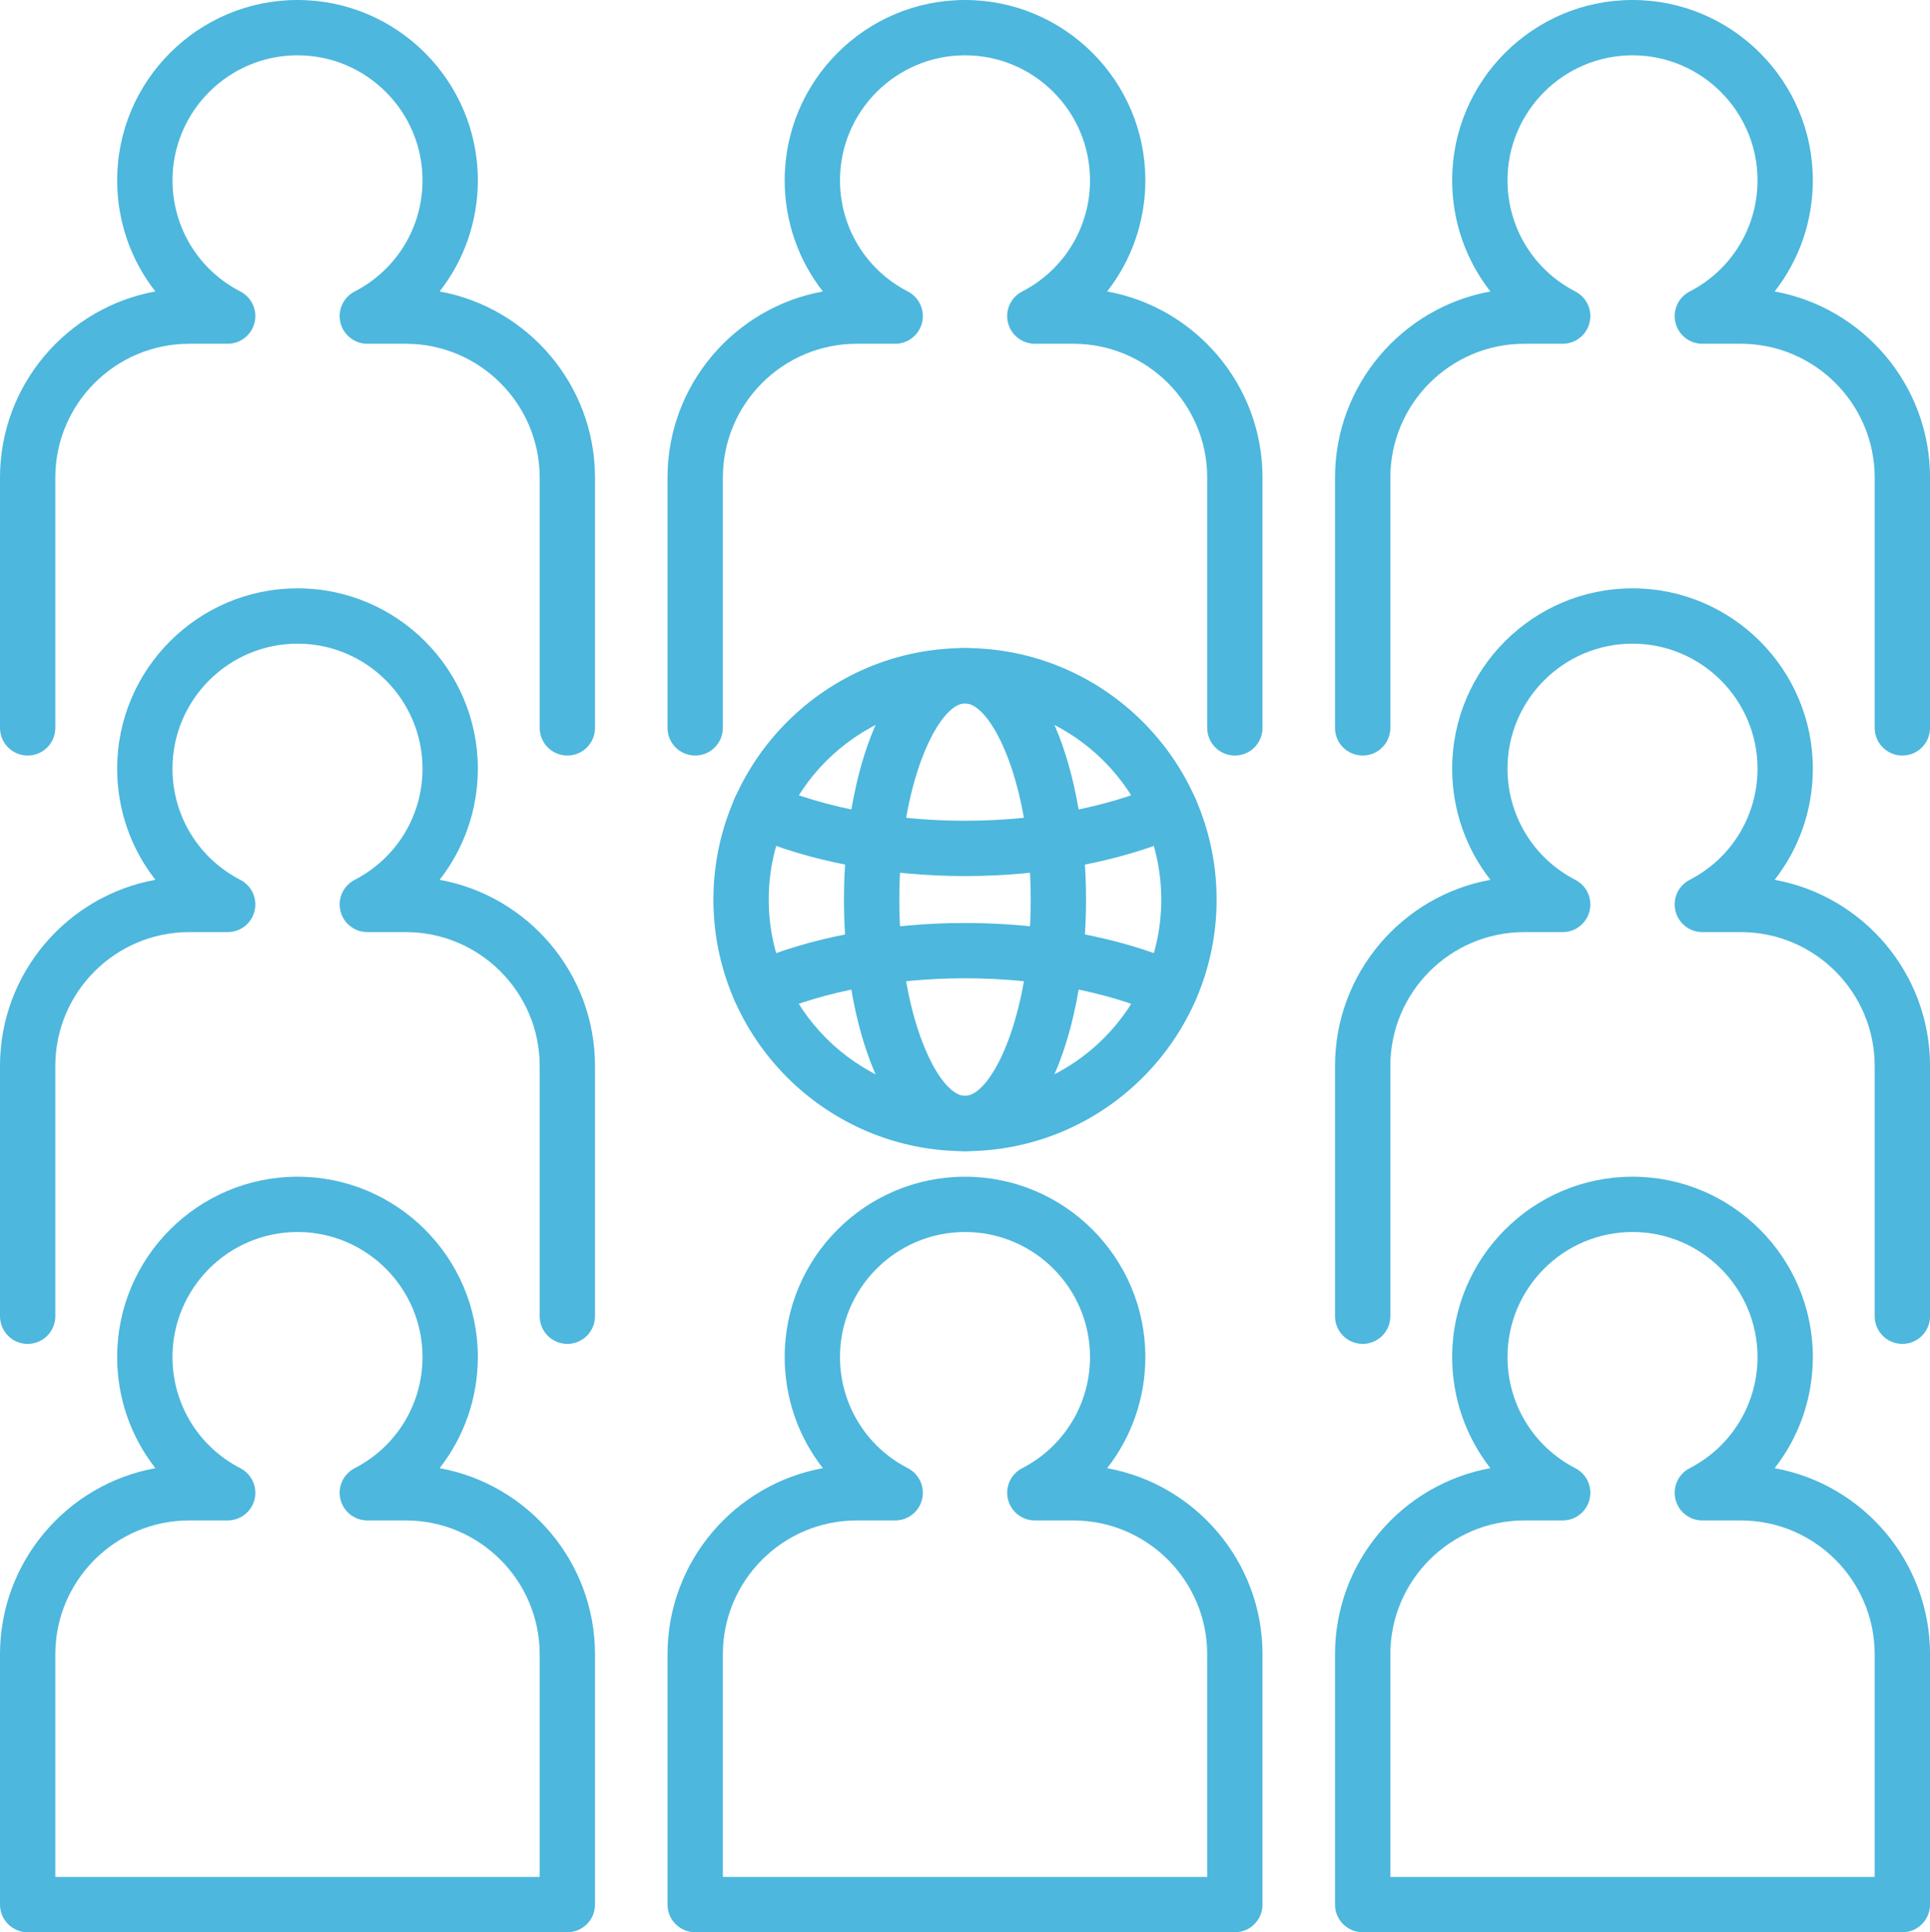 <svg xmlns="http://www.w3.org/2000/svg" xmlns:xlink="http://www.w3.org/1999/xlink" fill="none" version="1.1" width="67.9" height="67.99" viewBox="0 0 67.9 67.99"><defs><clipPath id="master_svg0_0_3955"><g><rect x="0" y="0" width="67.901" height="67.99" rx="0" fill="#FFFFFF" fill-opacity="1"/></g></clipPath></defs><g style="mix-blend-mode:passthrough"><g style="mix-blend-mode:passthrough" clipPath="url(#master_svg0_0_3955)"><g><path d="M15.466,51.661C16.324,50.566,16.811,49.199,16.811,47.749C16.811,44.251,13.965,41.405,10.467,41.405C6.969,41.405,4.122,44.251,4.122,47.749C4.122,49.199,4.609,50.566,5.467,51.661C2.362,52.223,-3.712471254857519e-7,54.946,-3.712471254857519e-7,58.211C-3.712471254857519e-7,58.211,-3.712471254857519e-7,67.017,-3.712471254857519e-7,67.017C-3.712471254857519e-7,67.555,0.436,67.99,0.973,67.99C0.973,67.99,19.96,67.99,19.96,67.99C20.498,67.99,20.933,67.555,20.933,67.017C20.933,67.017,20.933,58.211,20.933,58.211C20.933,54.946,18.571,52.224,15.466,51.661ZM18.987,66.044C18.987,66.044,1.946,66.044,1.946,66.044C1.946,66.044,1.946,58.211,1.946,58.211C1.946,55.613,4.059,53.5,6.657,53.5C6.657,53.5,8.01,53.5,8.01,53.5C8.459,53.5,8.85,53.193,8.956,52.756C9.062,52.32,8.855,51.868,8.456,51.662C6.983,50.904,6.068,49.404,6.068,47.749C6.068,45.324,8.042,43.351,10.467,43.351C12.892,43.351,14.865,45.324,14.865,47.749C14.865,49.404,13.95,50.903,12.477,51.662C12.078,51.868,11.871,52.32,11.977,52.756C12.083,53.193,12.474,53.5,12.923,53.5C12.923,53.5,14.276,53.5,14.276,53.5C16.873,53.5,18.987,55.613,18.987,58.211C18.987,58.211,18.987,66.044,18.987,66.044C18.987,66.044,18.987,66.044,18.987,66.044Z" fill="#4DB7DD" fill-opacity="1"/></g><g><path d="M38.951,51.661C39.808,50.566,40.295,49.199,40.295,47.749C40.295,44.251,37.449,41.405,33.95,41.405C30.452,41.405,27.606,44.251,27.606,47.749C27.606,49.199,28.092,50.566,28.95,51.661C25.846,52.223,23.484,54.946,23.484,58.211C23.484,58.211,23.484,67.017,23.484,67.017C23.484,67.555,23.92,67.99,24.457,67.99C24.457,67.99,43.444,67.99,43.444,67.99C43.981,67.99,44.417,67.555,44.417,67.017C44.417,67.017,44.417,58.211,44.417,58.211C44.417,54.946,42.055,52.223,38.951,51.661ZM42.471,66.044C42.471,66.044,25.431,66.044,25.431,66.044C25.431,66.044,25.431,58.211,25.431,58.211C25.431,55.613,27.543,53.5,30.14,53.5C30.14,53.5,31.494,53.5,31.494,53.5C31.944,53.5,32.334,53.193,32.44,52.756C32.546,52.32,32.339,51.868,31.94,51.662C30.467,50.904,29.552,49.404,29.552,47.749C29.552,45.324,31.526,43.351,33.95,43.351C36.376,43.351,38.348,45.324,38.348,47.749C38.348,49.404,37.434,50.904,35.961,51.662C35.562,51.868,35.355,52.32,35.461,52.756C35.567,53.193,35.957,53.5,36.407,53.5C36.407,53.5,37.76,53.5,37.76,53.5C40.358,53.5,42.471,55.613,42.471,58.211C42.471,58.211,42.471,66.044,42.471,66.044C42.471,66.044,42.471,66.044,42.471,66.044Z" fill="#4DB7DD" fill-opacity="1"/></g><g><path d="M62.434,51.661C63.292,50.566,63.778,49.199,63.778,47.749C63.778,44.251,60.932,41.405,57.434,41.405C53.936,41.405,51.089,44.251,51.089,47.749C51.089,49.199,51.576,50.566,52.434,51.661C49.329,52.224,46.968,54.946,46.968,58.211C46.968,58.211,46.968,67.017,46.968,67.017C46.968,67.555,47.403,67.99,47.941,67.99C47.941,67.99,66.928,67.99,66.928,67.99C67.465,67.99,67.901,67.555,67.901,67.017C67.901,67.017,67.901,58.211,67.901,58.211C67.901,54.946,65.539,52.223,62.434,51.661ZM65.954,66.044C65.954,66.044,48.914,66.044,48.914,66.044C48.914,66.044,48.914,58.211,48.914,58.211C48.914,55.613,51.027,53.5,53.624,53.5C53.624,53.5,54.978,53.5,54.978,53.5C55.427,53.5,55.817,53.193,55.923,52.756C56.029,52.32,55.823,51.868,55.423,51.662C53.951,50.903,53.036,49.404,53.036,47.749C53.036,45.324,55.009,43.351,57.434,43.351C59.859,43.351,61.832,45.324,61.832,47.749C61.832,49.404,60.917,50.904,59.444,51.662C59.045,51.868,58.839,52.32,58.945,52.756C59.051,53.193,59.442,53.5,59.89,53.5C59.89,53.5,61.244,53.5,61.244,53.5C63.841,53.5,65.954,55.613,65.954,58.211C65.954,58.211,65.954,66.044,65.954,66.044C65.954,66.044,65.954,66.044,65.954,66.044Z" fill="#4DB7DD" fill-opacity="1"/></g><g><path d="M15.466,30.958C16.324,29.863,16.811,28.497,16.811,27.047C16.811,23.549,13.965,20.702,10.467,20.702C6.969,20.702,4.122,23.549,4.122,27.047C4.122,28.497,4.609,29.863,5.467,30.958C2.362,31.52,-3.712471254857519e-7,34.243,-3.712471254857519e-7,37.508C-3.712471254857519e-7,37.508,-3.712471254857519e-7,46.314,-3.712471254857519e-7,46.314C-3.712471254857519e-7,46.852,0.436,47.288,0.973,47.288C1.51,47.288,1.946,46.852,1.946,46.314C1.946,46.314,1.946,37.508,1.946,37.508C1.946,34.911,4.059,32.798,6.657,32.798C6.657,32.798,8.01,32.798,8.01,32.798C8.459,32.798,8.85,32.491,8.956,32.054C9.062,31.617,8.855,31.165,8.456,30.96C6.983,30.201,6.068,28.702,6.068,27.047C6.068,24.622,8.042,22.649,10.467,22.649C12.892,22.649,14.865,24.622,14.865,27.047C14.865,28.701,13.95,30.201,12.477,30.96C12.078,31.165,11.871,31.617,11.977,32.054C12.083,32.491,12.474,32.798,12.923,32.798C12.923,32.798,14.276,32.798,14.276,32.798C16.873,32.798,18.987,34.911,18.987,37.508C18.987,37.508,18.987,46.314,18.987,46.314C18.987,46.852,19.422,47.288,19.96,47.288C20.498,47.288,20.933,46.852,20.933,46.314C20.933,46.314,20.933,37.508,20.933,37.508C20.933,34.243,18.571,31.521,15.466,30.958Z" fill="#4DB7DD" fill-opacity="1"/></g><g><path d="M62.434,30.958C63.292,29.863,63.778,28.497,63.778,27.047C63.778,23.549,60.932,20.702,57.434,20.702C53.936,20.702,51.089,23.549,51.089,27.047C51.089,28.497,51.576,29.863,52.434,30.958C49.329,31.521,46.968,34.243,46.968,37.508C46.968,37.508,46.968,46.314,46.968,46.314C46.968,46.852,47.403,47.288,47.941,47.288C48.478,47.288,48.914,46.852,48.914,46.314C48.914,46.314,48.914,37.508,48.914,37.508C48.914,34.911,51.027,32.798,53.624,32.798C53.624,32.798,54.978,32.798,54.978,32.798C55.427,32.798,55.817,32.491,55.923,32.054C56.029,31.617,55.823,31.165,55.423,30.96C53.951,30.201,53.036,28.701,53.036,27.047C53.036,24.622,55.009,22.649,57.434,22.649C59.859,22.649,61.832,24.622,61.832,27.047C61.832,28.702,60.917,30.201,59.444,30.96C59.045,31.165,58.839,31.617,58.945,32.054C59.051,32.491,59.442,32.798,59.89,32.798C59.89,32.798,61.244,32.798,61.244,32.798C63.841,32.798,65.954,34.911,65.954,37.508C65.954,37.508,65.954,46.314,65.954,46.314C65.954,46.852,66.39,47.288,66.928,47.288C67.465,47.288,67.901,46.852,67.901,46.314C67.901,46.314,67.901,37.508,67.901,37.508C67.901,34.243,65.539,31.52,62.434,30.958Z" fill="#4DB7DD" fill-opacity="1"/></g><g><path d="M15.467,10.256C16.325,9.161,16.811,7.794,16.811,6.345C16.811,2.846,13.965,0,10.467,0C6.969,0,4.122,2.846,4.122,6.345C4.122,7.794,4.608,9.161,5.466,10.255C2.362,10.819,0,13.541,0,16.806C0,16.806,0,25.612,0,25.612C0,26.15,0.436,26.585,0.973,26.585C1.51,26.585,1.946,26.15,1.946,25.612C1.946,25.612,1.946,16.806,1.946,16.806C1.946,14.209,4.059,12.096,6.657,12.096C6.657,12.096,8.01,12.096,8.01,12.096C8.459,12.096,8.85,11.788,8.956,11.351C9.062,10.915,8.855,10.463,8.456,10.257C6.983,9.498,6.069,7.999,6.069,6.345C6.069,3.92,8.042,1.946,10.467,1.946C12.892,1.946,14.865,3.92,14.865,6.345C14.865,7.999,13.95,9.498,12.477,10.257C12.078,10.463,11.871,10.915,11.977,11.351C12.083,11.788,12.474,12.096,12.923,12.096C12.923,12.096,14.276,12.096,14.276,12.096C16.873,12.096,18.987,14.209,18.987,16.806C18.987,16.806,18.987,25.612,18.987,25.612C18.987,26.15,19.422,26.585,19.96,26.585C20.498,26.585,20.933,26.15,20.933,25.612C20.933,25.612,20.933,16.806,20.933,16.806C20.933,13.541,18.571,10.819,15.467,10.256Z" fill="#4DB7DD" fill-opacity="1"/></g><g><path d="M38.951,10.256C39.808,9.161,40.295,7.794,40.295,6.345C40.295,2.846,37.449,0,33.95,0C30.452,0,27.606,2.846,27.606,6.345C27.606,7.794,28.092,9.161,28.95,10.256C25.846,10.819,23.484,13.541,23.484,16.806C23.484,16.806,23.484,25.612,23.484,25.612C23.484,26.15,23.92,26.585,24.457,26.585C24.995,26.585,25.431,26.15,25.431,25.612C25.431,25.612,25.431,16.806,25.431,16.806C25.431,14.209,27.543,12.096,30.14,12.096C30.14,12.096,31.494,12.096,31.494,12.096C31.944,12.096,32.334,11.788,32.44,11.351C32.546,10.915,32.339,10.463,31.94,10.257C30.467,9.499,29.552,8,29.552,6.345C29.552,3.92,31.526,1.946,33.95,1.946C36.376,1.946,38.348,3.92,38.348,6.345C38.348,8,37.434,9.499,35.961,10.257C35.562,10.463,35.355,10.915,35.461,11.351C35.567,11.788,35.957,12.096,36.407,12.096C36.407,12.096,37.76,12.096,37.76,12.096C40.358,12.096,42.471,14.209,42.471,16.806C42.471,16.806,42.471,25.612,42.471,25.612C42.471,26.15,42.906,26.585,43.444,26.585C43.981,26.585,44.417,26.15,44.417,25.612C44.417,25.612,44.417,16.806,44.417,16.806C44.417,13.541,42.056,10.819,38.951,10.256Z" fill="#4DB7DD" fill-opacity="1"/></g><g><path d="M62.434,10.256C63.292,9.161,63.778,7.794,63.778,6.345C63.778,2.846,60.932,0,57.434,0C53.936,0,51.089,2.846,51.089,6.345C51.089,7.794,51.576,9.161,52.434,10.256C49.329,10.819,46.968,13.541,46.968,16.806C46.968,16.806,46.968,25.612,46.968,25.612C46.968,26.15,47.403,26.585,47.941,26.585C48.478,26.585,48.914,26.15,48.914,25.612C48.914,25.612,48.914,16.806,48.914,16.806C48.914,14.209,51.027,12.096,53.624,12.096C53.624,12.096,54.978,12.096,54.978,12.096C55.427,12.096,55.818,11.788,55.923,11.351C56.029,10.915,55.823,10.463,55.423,10.257C53.95,9.499,53.036,7.999,53.036,6.345C53.036,3.92,55.009,1.946,57.434,1.946C59.859,1.946,61.832,3.92,61.832,6.345C61.832,8,60.917,9.499,59.445,10.257C59.045,10.463,58.839,10.915,58.945,11.351C59.05,11.788,59.441,12.096,59.89,12.096C59.89,12.096,61.244,12.096,61.244,12.096C63.841,12.096,65.954,14.209,65.954,16.806C65.954,16.806,65.954,25.612,65.954,25.612C65.954,26.15,66.39,26.585,66.928,26.585C67.465,26.585,67.901,26.15,67.901,25.612C67.901,25.612,67.901,16.806,67.901,16.806C67.901,13.541,65.539,10.819,62.434,10.256Z" fill="#4DB7DD" fill-opacity="1"/></g><g><path d="M33.95,40.507C29.07,40.507,25.099,36.536,25.099,31.655C25.099,26.774,29.07,22.803,33.95,22.803C38.831,22.803,42.802,26.774,42.802,31.655C42.802,36.536,38.831,40.507,33.95,40.507ZM33.95,24.75C30.143,24.75,27.045,27.847,27.045,31.655C27.045,35.463,30.143,38.561,33.95,38.561C37.758,38.561,40.855,35.463,40.855,31.655C40.855,27.847,37.758,24.75,33.95,24.75Z" fill="#4DB7DD" fill-opacity="1"/></g><g><path d="M33.95,40.507C31.155,40.507,29.692,36.054,29.692,31.655C29.692,27.256,31.155,22.803,33.95,22.803C36.746,22.803,38.208,27.256,38.208,31.655C38.208,36.054,36.746,40.507,33.95,40.507ZM33.95,24.75C33.03,24.75,31.639,27.504,31.639,31.655C31.639,35.806,33.03,38.561,33.95,38.561C34.871,38.561,36.262,35.806,36.262,31.655C36.262,27.504,34.871,24.75,33.95,24.75Z" fill="#4DB7DD" fill-opacity="1"/></g><g><path d="M33.95,30.826C31.172,30.826,28.47,30.316,26.343,29.389C25.85,29.174,25.624,28.6,25.839,28.108C26.054,27.614,26.628,27.389,27.12,27.604C29.008,28.427,31.434,28.88,33.95,28.88C36.467,28.88,38.892,28.427,40.781,27.605C41.273,27.391,41.847,27.615,42.061,28.108C42.276,28.601,42.051,29.174,41.558,29.389C39.43,30.316,36.728,30.826,33.95,30.826Z" fill="#4DB7DD" fill-opacity="1"/></g><g><path d="M41.169,35.78C41.039,35.78,40.907,35.754,40.78,35.699C38.892,34.876,36.467,34.423,33.95,34.423C31.434,34.423,29.008,34.876,27.12,35.699C26.629,35.913,26.055,35.688,25.839,35.195C25.624,34.702,25.85,34.129,26.343,33.914C28.47,32.987,31.172,32.477,33.95,32.477C36.729,32.477,39.43,32.987,41.558,33.914C42.051,34.129,42.276,34.702,42.061,35.195C41.902,35.561,41.544,35.78,41.169,35.78Z" fill="#4DB7DD" fill-opacity="1"/></g></g></g></svg>